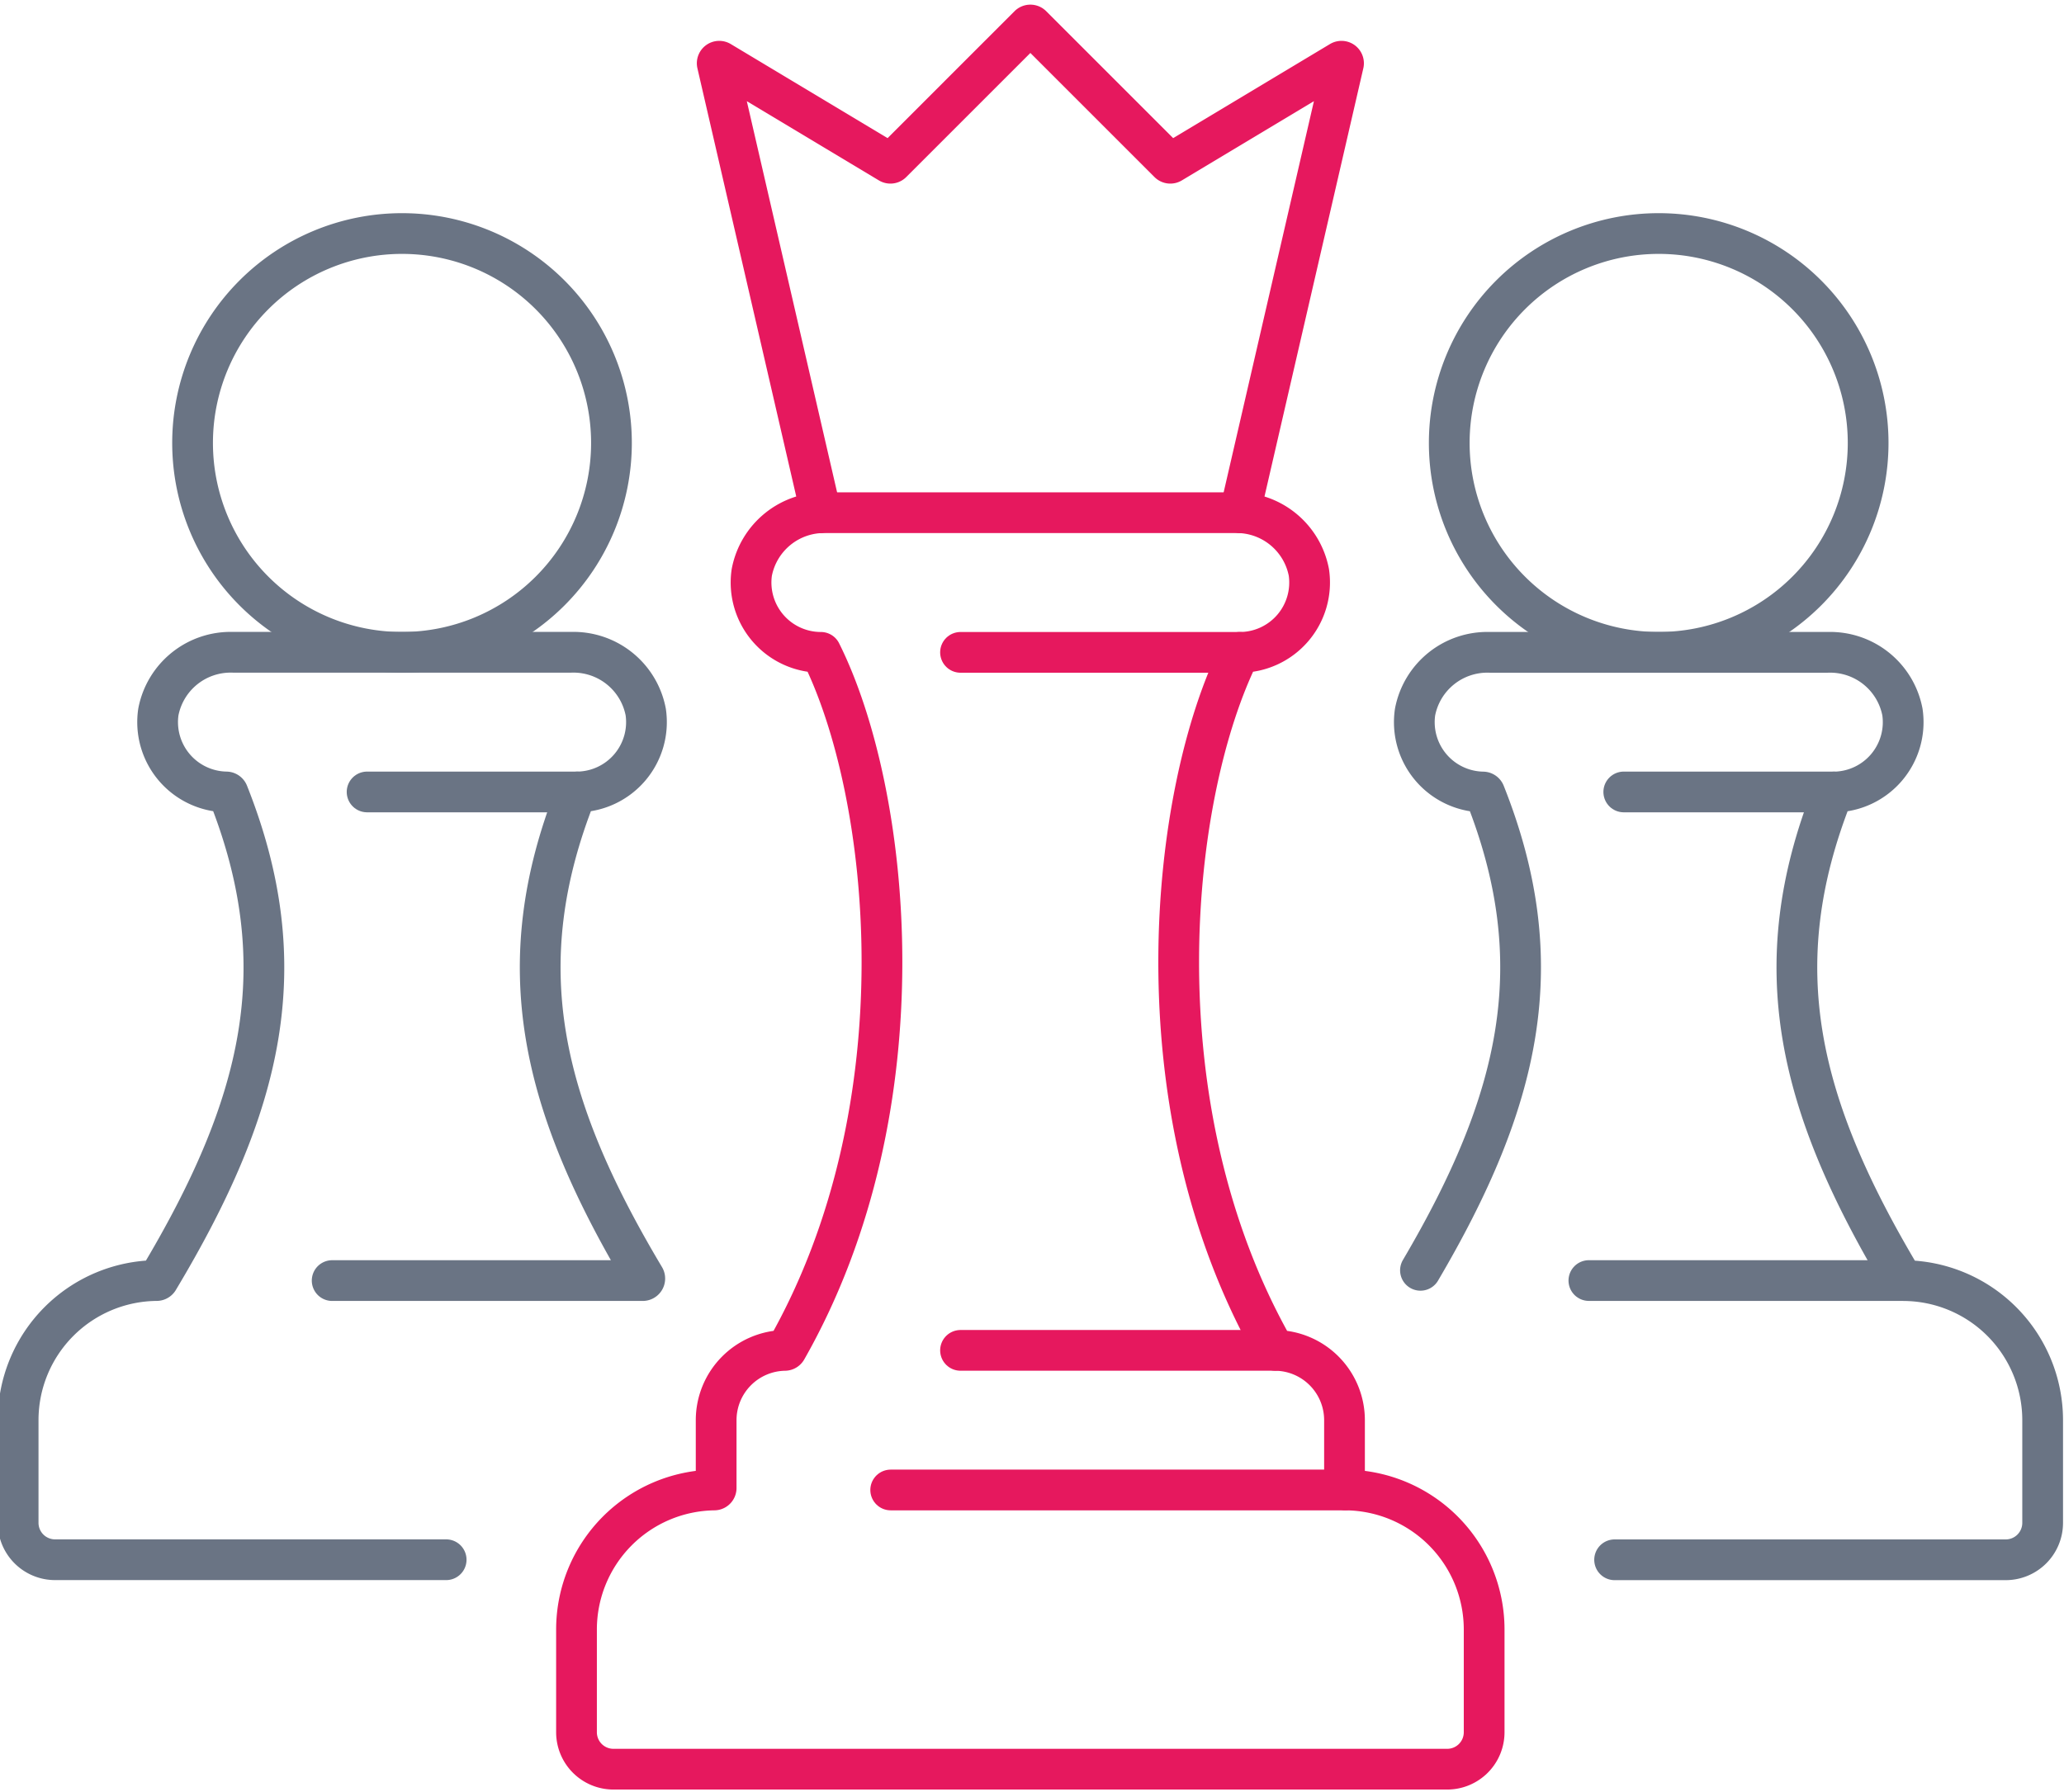 <svg viewBox="0 0 76 66" height="66" width="76" xmlns:xlink="http://www.w3.org/1999/xlink" xmlns="http://www.w3.org/2000/svg">
  <defs>
    <clipPath id="clip-path">
      <rect stroke-width="1.5" stroke="#707070" fill="none" transform="translate(0.089 -0.168)" height="66" width="76" id="Rectangle_106"></rect>
    </clipPath>
  </defs>
  <g transform="translate(-0.089 0.168)" id="Group_290">
    <g clip-path="url(#clip-path)" id="Group_204">
      <path stroke-width="1.5" stroke-linejoin="round" stroke-linecap="round" stroke="#6a7484" fill="none" transform="translate(-26.235 -30.82)" d="M48.839,46.965a7.712,7.712,0,1,1-7.712-7.712A7.712,7.712,0,0,1,48.839,46.965Z" id="Path_3277"></path>
      <path stroke-width="1.5" stroke-linejoin="round" stroke-linecap="round" stroke="#e6185e" fill="none" transform="translate(-96.836 -2.748)" d="M127.152,21.464,123.336,4.927a.075.075,0,0,1,.112-.081l6.225,3.735a.075.075,0,0,0,.092-.011l5.047-5.047a.075.075,0,0,1,.106,0l5.047,5.047a.075.075,0,0,0,.092.011l6.225-3.735a.075.075,0,0,1,.112.081l-3.816,16.538" id="Path_3278"></path>
      <line stroke-width="1.5" stroke-linejoin="round" stroke-linecap="round" stroke="#6a7484" fill="none" transform="translate(13.606 28.999)" x2="7.712" id="Line_18"></line>
      <line stroke-width="1.5" stroke-linejoin="round" stroke-linecap="round" stroke="#6a7484" fill="none" transform="translate(59.879 28.999)" x2="7.712" id="Line_19"></line>
      <path stroke-width="1.5" stroke-linejoin="round" stroke-linecap="round" stroke="#6a7484" fill="none" transform="translate(-195.347 -30.82)" d="M264.224,46.965a7.712,7.712,0,1,1-7.712-7.712A7.712,7.712,0,0,1,264.224,46.965Z" id="Path_3279"></path>
      <line stroke-width="1.5" stroke-linejoin="round" stroke-linecap="round" stroke="#6a7484" fill="none" transform="translate(58.594 46.994)" x2="11.568" id="Line_20"></line>
      <path stroke-width="1.5" stroke-linejoin="round" stroke-linecap="round" stroke="#6a7484" fill="none" transform="translate(-190.648 -87.19)" d="M250.19,144.468h14.4a1.36,1.36,0,0,0,1.361-1.36v-3.781a5.141,5.141,0,0,0-5.1-5.141.074.074,0,0,1-.062-.035c-3.831-6.4-5.11-11.52-2.568-17.914a.074.074,0,0,1,.067-.046,2.572,2.572,0,0,0,2.5-2.944,2.709,2.709,0,0,0-2.742-2.2H245.584a2.709,2.709,0,0,0-2.742,2.2,2.572,2.572,0,0,0,2.5,2.944.074.074,0,0,1,.067.046c2.5,6.278,1.3,11.336-2.368,17.57" id="Path_3280"></path>
      <path stroke-width="1.5" stroke-linejoin="round" stroke-linecap="round" stroke="#6a7484" fill="none" transform="translate(-2.748 -87.19)" d="M15.068,134.185H26.506a.075.075,0,0,0,.062-.114c-3.794-6.359-5.052-11.468-2.521-17.836a.074.074,0,0,1,.067-.046,2.572,2.572,0,0,0,2.5-2.944,2.709,2.709,0,0,0-2.742-2.2H11.41a2.709,2.709,0,0,0-2.742,2.2,2.572,2.572,0,0,0,2.5,2.944.074.074,0,0,1,.067.046c2.542,6.394,1.263,11.519-2.568,17.914a.074.074,0,0,1-.062.035,5.141,5.141,0,0,0-5.1,5.141v3.781a1.36,1.36,0,0,0,1.36,1.36h14.4" id="Path_3281"></path>
      <path stroke-width="1.5" stroke-linejoin="round" stroke-linecap="round" stroke="#e6185e" fill="none" transform="translate(-77.909 -68.4)" d="M127.577,123.107a.072.072,0,0,1-.072-.071v-2.5a2.571,2.571,0,0,0-2.529-2.57.072.072,0,0,1-.062-.036c-5.118-8.992-3.832-20.537-1.265-25.672a2.572,2.572,0,0,0,2.544-2.944,2.709,2.709,0,0,0-2.742-2.2H108.422a2.709,2.709,0,0,0-2.742,2.2,2.572,2.572,0,0,0,2.544,2.944c2.567,5.135,3.853,16.679-1.265,25.672a.073.073,0,0,1-.062.036,2.571,2.571,0,0,0-2.529,2.57v2.5a.072.072,0,0,1-.072.071,5.141,5.141,0,0,0-5.07,5.141v3.781a1.36,1.36,0,0,0,1.36,1.361h30.7a1.36,1.36,0,0,0,1.361-1.361v-3.781A5.141,5.141,0,0,0,127.577,123.107Z" id="Path_3282"></path>
      <line stroke-width="1.5" stroke-linejoin="round" stroke-linecap="round" stroke="#e6185e" fill="none" transform="translate(35.457 23.858)" x2="10.283" id="Line_21"></line>
      <line stroke-width="1.5" stroke-linejoin="round" stroke-linecap="round" stroke="#e6185e" fill="none" transform="translate(35.457 49.565)" x2="11.568" id="Line_22"></line>
      <line stroke-width="1.5" stroke-linejoin="round" stroke-linecap="round" stroke="#e6185e" fill="none" transform="translate(32.886 54.707)" x2="16.71" id="Line_23"></line>
    </g>
  </g>
</svg>
